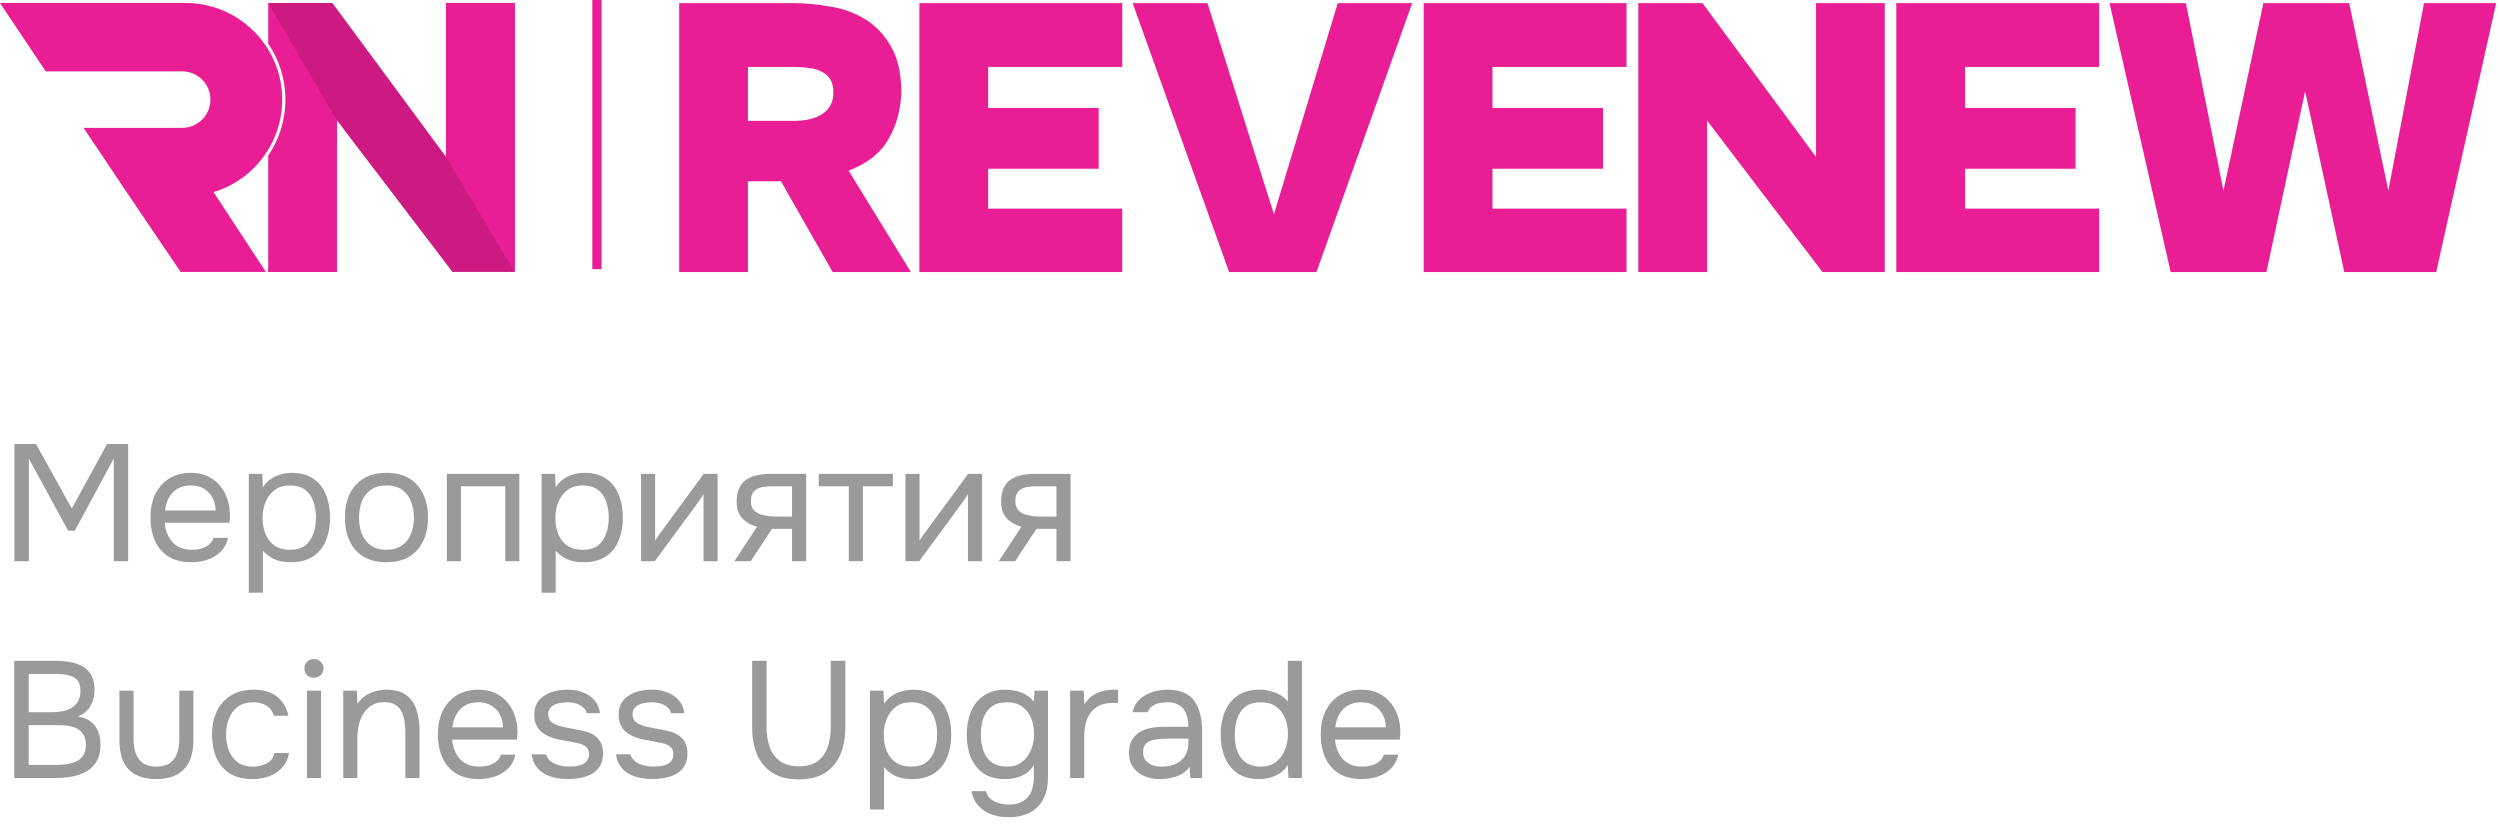 <?xml version="1.0" encoding="UTF-8"?> <svg xmlns="http://www.w3.org/2000/svg" width="196" height="65" viewBox="0 0 196 65" fill="none"><rect x="46.44" y="21.103" width="21.103" height="0.725" transform="rotate(-90 46.44 21.103)" fill="#E91D94"></rect><path d="M170.181 21.329L165.387 0.245H171.372L174.32 14.956L177.447 0.245H184.177L187.245 14.956L190.044 0.245H195.702L190.997 21.329H183.79L180.723 7.154L177.686 21.329H170.181Z" fill="#E91D94"></path><path d="M133.474 0.245L142.378 12.306V0.245H147.768V21.329H142.884L133.831 9.447V21.329H128.441V0.245H133.474Z" fill="#E91D94"></path><path d="M127.521 0.245V5.248H117.009V8.464H125.675V13.229H117.009V16.356H127.521V21.329H111.619V0.245H127.521Z" fill="#E91D94"></path><path d="M164.572 0.245V5.248H154.06V8.464H162.726V13.229H154.06V16.356H164.572V21.329H148.67V0.245H164.572Z" fill="#E91D94"></path><path d="M104.88 0.245H110.716L103.212 21.329H96.363L88.799 0.245H94.665L99.877 16.802L104.88 0.245Z" fill="#E91D94"></path><path d="M87.984 0.245V5.248H77.472V8.464H86.138V13.229H77.472V16.356H87.984V21.329H72.082V0.245H87.984Z" fill="#E91D94"></path><path d="M62.152 0.245C63.105 0.245 64.078 0.334 65.07 0.513C66.083 0.672 66.996 1 67.81 1.496C68.624 1.992 69.299 2.697 69.835 3.61C70.371 4.523 70.649 5.715 70.669 7.184C70.629 8.573 70.292 9.814 69.656 10.906C69.041 11.998 67.999 12.822 66.53 13.378L71.413 21.329H65.279L61.229 14.212H58.638V21.329H53.248V0.245H62.152ZM62.182 9.477C63.194 9.477 63.969 9.288 64.505 8.911C65.061 8.534 65.338 7.988 65.338 7.273C65.338 6.836 65.259 6.489 65.1 6.231C64.941 5.973 64.723 5.774 64.445 5.635C64.167 5.476 63.84 5.377 63.462 5.337C63.085 5.278 62.688 5.248 62.271 5.248H58.638V9.477H62.182Z" fill="#E91D94"></path><path d="M40.357 0.236V21.319L34.967 12.297V0.236H40.357Z" fill="#E7E7E7"></path><path d="M21.029 0.236H22.374L22.833 0.346L23.129 2.333L21.802 3.498L21.029 0.236Z" fill="#CC1A82"></path><path fill-rule="evenodd" clip-rule="evenodd" d="M22.058 3.148L22.991 5.793L22.348 11.986L21.029 21.319H26.419V9.437L35.472 21.319H40.356V0.236H34.966V12.296L26.062 0.236H22.375C22.359 1.232 22.251 2.206 22.058 3.148Z" fill="#CC1A82"></path><path fill-rule="evenodd" clip-rule="evenodd" d="M21.029 12.198V21.319H26.419V9.438L21.029 0.236V3.421C21.88 4.672 22.376 6.183 22.376 7.81C22.376 9.436 21.88 10.947 21.029 12.198Z" fill="#E91D94"></path><path d="M14.161 21.319L10.143 15.382L16.563 14.791L20.846 21.319H14.161Z" fill="#E91D94"></path><path fill-rule="evenodd" clip-rule="evenodd" d="M14.55 0.236H0L3.589 5.596H14.286C15.508 5.596 16.499 6.587 16.499 7.809C16.499 9.032 15.508 10.023 14.286 10.023H6.552L10.141 15.383H14.55C18.733 15.383 22.124 11.992 22.124 7.809C22.124 3.626 18.733 0.236 14.55 0.236Z" fill="#E91D94"></path><path d="M40.357 0.245V21.329L34.967 12.306V0.245H40.357Z" fill="#E91D94"></path><path opacity="0.4" d="M1.131 44V34.809H2.821L5.629 39.866L8.398 34.809H10.049V44H8.918V35.953L5.863 41.608H5.343L2.262 35.953V44H1.131ZM15.02 44.078C14.292 44.078 13.689 43.931 13.213 43.636C12.736 43.333 12.381 42.917 12.147 42.388C11.913 41.859 11.796 41.257 11.796 40.581C11.796 39.896 11.917 39.294 12.16 38.774C12.411 38.245 12.775 37.829 13.252 37.526C13.728 37.223 14.313 37.071 15.007 37.071C15.518 37.071 15.964 37.171 16.346 37.37C16.736 37.561 17.056 37.821 17.308 38.15C17.568 38.479 17.754 38.848 17.867 39.255C17.988 39.662 18.04 40.083 18.023 40.516C18.014 40.594 18.01 40.672 18.01 40.75C18.01 40.828 18.005 40.906 17.997 40.984H12.914C12.948 41.383 13.048 41.742 13.213 42.063C13.377 42.384 13.611 42.639 13.915 42.83C14.218 43.012 14.595 43.103 15.046 43.103C15.271 43.103 15.496 43.077 15.722 43.025C15.956 42.964 16.164 42.865 16.346 42.726C16.536 42.587 16.671 42.401 16.749 42.167H17.88C17.776 42.609 17.581 42.973 17.295 43.259C17.009 43.536 16.666 43.744 16.268 43.883C15.869 44.013 15.453 44.078 15.02 44.078ZM12.94 40.022H16.905C16.896 39.632 16.809 39.29 16.645 38.995C16.48 38.7 16.255 38.471 15.969 38.306C15.691 38.141 15.358 38.059 14.968 38.059C14.543 38.059 14.183 38.15 13.889 38.332C13.603 38.514 13.382 38.752 13.226 39.047C13.07 39.342 12.974 39.667 12.94 40.022ZM19.508 46.47V37.149H20.561L20.613 38.202C20.847 37.829 21.163 37.548 21.562 37.357C21.969 37.166 22.407 37.071 22.875 37.071C23.568 37.071 24.136 37.227 24.578 37.539C25.02 37.842 25.345 38.258 25.553 38.787C25.769 39.316 25.878 39.914 25.878 40.581C25.878 41.248 25.769 41.846 25.553 42.375C25.336 42.904 25.002 43.32 24.552 43.623C24.101 43.926 23.525 44.078 22.823 44.078C22.476 44.078 22.164 44.043 21.887 43.974C21.609 43.896 21.367 43.788 21.159 43.649C20.951 43.51 20.769 43.354 20.613 43.181V46.47H19.508ZM22.732 43.103C23.234 43.103 23.633 42.99 23.928 42.765C24.222 42.531 24.435 42.223 24.565 41.842C24.703 41.461 24.773 41.04 24.773 40.581C24.773 40.113 24.703 39.688 24.565 39.307C24.435 38.926 24.218 38.622 23.915 38.397C23.611 38.172 23.208 38.059 22.706 38.059C22.255 38.059 21.869 38.176 21.549 38.41C21.237 38.635 20.998 38.943 20.834 39.333C20.669 39.714 20.587 40.135 20.587 40.594C20.587 41.071 20.665 41.5 20.821 41.881C20.977 42.262 21.215 42.561 21.536 42.778C21.856 42.995 22.255 43.103 22.732 43.103ZM30.293 44.078C29.573 44.078 28.971 43.931 28.486 43.636C28 43.333 27.636 42.917 27.394 42.388C27.16 41.859 27.043 41.257 27.043 40.581C27.043 39.896 27.16 39.294 27.394 38.774C27.636 38.245 28 37.829 28.486 37.526C28.971 37.223 29.582 37.071 30.319 37.071C31.038 37.071 31.636 37.223 32.113 37.526C32.598 37.829 32.958 38.245 33.192 38.774C33.434 39.294 33.556 39.896 33.556 40.581C33.556 41.257 33.434 41.859 33.192 42.388C32.949 42.917 32.585 43.333 32.1 43.636C31.623 43.931 31.021 44.078 30.293 44.078ZM30.293 43.103C30.795 43.103 31.203 42.99 31.515 42.765C31.835 42.54 32.069 42.236 32.217 41.855C32.373 41.474 32.451 41.049 32.451 40.581C32.451 40.113 32.373 39.688 32.217 39.307C32.069 38.926 31.835 38.622 31.515 38.397C31.203 38.172 30.795 38.059 30.293 38.059C29.799 38.059 29.391 38.172 29.071 38.397C28.759 38.622 28.525 38.926 28.369 39.307C28.221 39.688 28.148 40.113 28.148 40.581C28.148 41.049 28.221 41.474 28.369 41.855C28.525 42.236 28.759 42.54 29.071 42.765C29.391 42.99 29.799 43.103 30.293 43.103ZM35.034 44V37.149H40.715V44H39.61V38.124H36.139V44H35.034ZM42.461 46.47V37.149H43.514L43.566 38.202C43.8 37.829 44.116 37.548 44.515 37.357C44.922 37.166 45.36 37.071 45.828 37.071C46.521 37.071 47.089 37.227 47.531 37.539C47.973 37.842 48.298 38.258 48.506 38.787C48.722 39.316 48.831 39.914 48.831 40.581C48.831 41.248 48.722 41.846 48.506 42.375C48.289 42.904 47.956 43.32 47.505 43.623C47.054 43.926 46.478 44.078 45.776 44.078C45.429 44.078 45.117 44.043 44.84 43.974C44.562 43.896 44.32 43.788 44.112 43.649C43.904 43.51 43.722 43.354 43.566 43.181V46.47H42.461ZM45.685 43.103C46.188 43.103 46.586 42.99 46.881 42.765C47.175 42.531 47.388 42.223 47.518 41.842C47.657 41.461 47.726 41.04 47.726 40.581C47.726 40.113 47.657 39.688 47.518 39.307C47.388 38.926 47.171 38.622 46.868 38.397C46.565 38.172 46.161 38.059 45.659 38.059C45.208 38.059 44.822 38.176 44.502 38.41C44.19 38.635 43.952 38.943 43.787 39.333C43.622 39.714 43.54 40.135 43.54 40.594C43.54 41.071 43.618 41.5 43.774 41.881C43.93 42.262 44.168 42.561 44.489 42.778C44.809 42.995 45.208 43.103 45.685 43.103ZM50.256 44V37.149H51.361V42.401C51.421 42.28 51.504 42.15 51.608 42.011C51.712 41.864 51.794 41.751 51.855 41.673L55.17 37.149H56.262V44H55.157V38.748C55.087 38.878 55.009 38.999 54.923 39.112C54.845 39.225 54.771 39.329 54.702 39.424L51.335 44H50.256ZM57.571 44L59.352 41.296C58.858 41.157 58.468 40.932 58.182 40.62C57.896 40.299 57.753 39.875 57.753 39.346C57.753 38.93 57.814 38.583 57.935 38.306C58.056 38.02 58.234 37.795 58.468 37.63C58.702 37.457 58.984 37.335 59.313 37.266C59.642 37.188 60.019 37.149 60.444 37.149H63.2V44H62.095V41.465H60.522L58.858 44H57.571ZM61.276 40.503H62.095V38.124H60.626C60.366 38.124 60.128 38.137 59.911 38.163C59.694 38.189 59.508 38.245 59.352 38.332C59.205 38.41 59.088 38.527 59.001 38.683C58.914 38.83 58.871 39.034 58.871 39.294C58.871 39.58 58.94 39.805 59.079 39.97C59.226 40.135 59.413 40.256 59.638 40.334C59.872 40.403 60.132 40.451 60.418 40.477C60.704 40.494 60.99 40.503 61.276 40.503ZM66.543 44V38.124H64.19V37.149H70.001V38.124H67.648V44H66.543ZM70.987 44V37.149H72.092V42.401C72.153 42.28 72.235 42.15 72.339 42.011C72.443 41.864 72.525 41.751 72.586 41.673L75.901 37.149H76.993V44H75.888V38.748C75.819 38.878 75.741 38.999 75.654 39.112C75.576 39.225 75.502 39.329 75.433 39.424L72.066 44H70.987ZM78.302 44L80.083 41.296C79.589 41.157 79.199 40.932 78.913 40.62C78.627 40.299 78.484 39.875 78.484 39.346C78.484 38.93 78.545 38.583 78.666 38.306C78.788 38.02 78.965 37.795 79.199 37.63C79.433 37.457 79.715 37.335 80.044 37.266C80.374 37.188 80.751 37.149 81.175 37.149H83.931V44H82.826V41.465H81.253L79.589 44H78.302ZM82.007 40.503H82.826V38.124H81.357C81.097 38.124 80.859 38.137 80.642 38.163C80.426 38.189 80.239 38.245 80.083 38.332C79.936 38.41 79.819 38.527 79.732 38.683C79.646 38.83 79.602 39.034 79.602 39.294C79.602 39.58 79.672 39.805 79.81 39.97C79.958 40.135 80.144 40.256 80.369 40.334C80.603 40.403 80.863 40.451 81.149 40.477C81.435 40.494 81.721 40.503 82.007 40.503ZM1.118 61V51.809H4.342C4.801 51.809 5.217 51.848 5.59 51.926C5.963 51.995 6.283 52.117 6.552 52.29C6.829 52.463 7.042 52.697 7.189 52.992C7.336 53.287 7.41 53.659 7.41 54.11C7.41 54.578 7.302 54.994 7.085 55.358C6.877 55.722 6.552 55.991 6.11 56.164C6.699 56.268 7.141 56.511 7.436 56.892C7.731 57.265 7.878 57.763 7.878 58.387C7.878 58.898 7.783 59.323 7.592 59.661C7.401 59.999 7.137 60.268 6.799 60.467C6.47 60.658 6.088 60.796 5.655 60.883C5.222 60.961 4.762 61 4.277 61H1.118ZM2.249 59.973H4.238C4.507 59.973 4.784 59.96 5.07 59.934C5.365 59.899 5.638 59.834 5.889 59.739C6.14 59.635 6.344 59.475 6.5 59.258C6.656 59.041 6.734 58.751 6.734 58.387C6.734 58.075 6.673 57.819 6.552 57.62C6.439 57.421 6.283 57.265 6.084 57.152C5.893 57.039 5.672 56.961 5.421 56.918C5.17 56.875 4.914 56.853 4.654 56.853H2.249V59.973ZM2.249 55.839H4.017C4.338 55.839 4.637 55.813 4.914 55.761C5.191 55.7 5.434 55.605 5.642 55.475C5.85 55.345 6.01 55.176 6.123 54.968C6.244 54.76 6.305 54.5 6.305 54.188C6.314 53.789 6.227 53.495 6.045 53.304C5.863 53.113 5.62 52.988 5.317 52.927C5.022 52.866 4.702 52.836 4.355 52.836H2.249V55.839ZM12.25 61.078C11.305 61.078 10.586 60.827 10.092 60.324C9.606 59.821 9.364 59.05 9.364 58.01V54.149H10.469V57.958C10.469 58.409 10.534 58.794 10.664 59.115C10.794 59.436 10.989 59.683 11.249 59.856C11.517 60.021 11.851 60.103 12.25 60.103C12.666 60.103 13.008 60.021 13.277 59.856C13.545 59.683 13.74 59.436 13.862 59.115C13.992 58.794 14.057 58.409 14.057 57.958V54.149H15.162V58.01C15.162 59.05 14.91 59.821 14.408 60.324C13.914 60.827 13.194 61.078 12.25 61.078ZM19.805 61.078C19.085 61.078 18.488 60.931 18.011 60.636C17.543 60.333 17.192 59.917 16.958 59.388C16.733 58.859 16.62 58.261 16.62 57.594C16.62 56.944 16.737 56.355 16.971 55.826C17.213 55.289 17.578 54.864 18.063 54.552C18.557 54.231 19.181 54.071 19.935 54.071C20.403 54.071 20.819 54.149 21.183 54.305C21.555 54.461 21.863 54.691 22.106 54.994C22.349 55.289 22.517 55.661 22.613 56.112H21.482C21.352 55.731 21.144 55.462 20.858 55.306C20.581 55.141 20.251 55.059 19.87 55.059C19.35 55.059 18.934 55.18 18.622 55.423C18.31 55.666 18.08 55.982 17.933 56.372C17.794 56.753 17.725 57.161 17.725 57.594C17.725 58.045 17.799 58.461 17.946 58.842C18.093 59.223 18.323 59.531 18.635 59.765C18.947 59.99 19.35 60.103 19.844 60.103C20.208 60.103 20.55 60.025 20.871 59.869C21.2 59.713 21.417 59.436 21.521 59.037H22.665C22.578 59.505 22.392 59.891 22.106 60.194C21.828 60.497 21.486 60.723 21.079 60.87C20.68 61.009 20.256 61.078 19.805 61.078ZM24.065 61V54.149H25.17V61H24.065ZM24.611 53.135C24.386 53.135 24.204 53.066 24.065 52.927C23.935 52.788 23.87 52.611 23.87 52.394C23.87 52.177 23.94 52.004 24.078 51.874C24.217 51.735 24.395 51.666 24.611 51.666C24.811 51.666 24.984 51.735 25.131 51.874C25.287 52.013 25.365 52.186 25.365 52.394C25.365 52.611 25.292 52.788 25.144 52.927C24.997 53.066 24.819 53.135 24.611 53.135ZM26.909 61V54.149H27.975L28.027 55.189C28.183 54.938 28.382 54.73 28.625 54.565C28.868 54.4 29.132 54.279 29.418 54.201C29.713 54.114 29.999 54.071 30.276 54.071C30.943 54.071 31.463 54.21 31.836 54.487C32.217 54.764 32.486 55.141 32.642 55.618C32.807 56.086 32.889 56.619 32.889 57.217V61H31.784V57.516C31.784 57.195 31.762 56.888 31.719 56.593C31.684 56.298 31.606 56.034 31.485 55.8C31.372 55.566 31.208 55.384 30.991 55.254C30.774 55.115 30.484 55.046 30.12 55.046C29.669 55.046 29.284 55.172 28.963 55.423C28.651 55.674 28.413 56.012 28.248 56.437C28.092 56.862 28.014 57.338 28.014 57.867V61H26.909ZM37.554 61.078C36.826 61.078 36.223 60.931 35.747 60.636C35.27 60.333 34.915 59.917 34.681 59.388C34.447 58.859 34.33 58.257 34.33 57.581C34.33 56.896 34.451 56.294 34.694 55.774C34.945 55.245 35.309 54.829 35.786 54.526C36.262 54.223 36.847 54.071 37.541 54.071C38.078 54.071 38.537 54.175 38.919 54.383C39.309 54.582 39.629 54.851 39.881 55.189C40.132 55.527 40.314 55.9 40.427 56.307C40.539 56.706 40.587 57.109 40.57 57.516C40.561 57.594 40.552 57.672 40.544 57.75C40.544 57.828 40.539 57.906 40.531 57.984H35.448C35.482 58.383 35.582 58.742 35.747 59.063C35.911 59.384 36.145 59.639 36.449 59.83C36.752 60.012 37.129 60.103 37.58 60.103C37.805 60.103 38.03 60.077 38.256 60.025C38.49 59.964 38.698 59.865 38.88 59.726C39.07 59.587 39.205 59.401 39.283 59.167H40.414C40.31 59.609 40.115 59.973 39.829 60.259C39.543 60.536 39.2 60.744 38.802 60.883C38.403 61.013 37.987 61.078 37.554 61.078ZM35.474 57.022H39.439C39.43 56.632 39.343 56.29 39.179 55.995C39.014 55.7 38.789 55.471 38.503 55.306C38.225 55.141 37.892 55.059 37.502 55.059C37.077 55.059 36.717 55.15 36.423 55.332C36.137 55.514 35.916 55.752 35.76 56.047C35.604 56.342 35.508 56.667 35.474 57.022ZM44.538 61.078C44.226 61.078 43.91 61.048 43.589 60.987C43.277 60.926 42.982 60.822 42.705 60.675C42.436 60.528 42.211 60.328 42.029 60.077C41.847 59.826 41.73 59.514 41.678 59.141H42.796C42.883 59.375 43.021 59.566 43.212 59.713C43.411 59.852 43.632 59.951 43.875 60.012C44.126 60.073 44.365 60.103 44.59 60.103C44.729 60.103 44.889 60.094 45.071 60.077C45.253 60.06 45.426 60.021 45.591 59.96C45.764 59.891 45.903 59.791 46.007 59.661C46.12 59.531 46.176 59.349 46.176 59.115C46.176 58.942 46.137 58.799 46.059 58.686C45.981 58.573 45.873 58.482 45.734 58.413C45.595 58.335 45.426 58.279 45.227 58.244C44.82 58.157 44.382 58.075 43.914 57.997C43.455 57.919 43.047 57.772 42.692 57.555C42.571 57.477 42.458 57.39 42.354 57.295C42.259 57.191 42.176 57.078 42.107 56.957C42.038 56.827 41.981 56.688 41.938 56.541C41.903 56.385 41.886 56.216 41.886 56.034C41.886 55.696 41.951 55.406 42.081 55.163C42.22 54.912 42.41 54.708 42.653 54.552C42.896 54.387 43.173 54.266 43.485 54.188C43.806 54.11 44.148 54.071 44.512 54.071C44.963 54.071 45.366 54.145 45.721 54.292C46.085 54.431 46.384 54.639 46.618 54.916C46.852 55.185 46.991 55.518 47.034 55.917H46.007C45.946 55.666 45.782 55.462 45.513 55.306C45.244 55.141 44.902 55.059 44.486 55.059C44.347 55.059 44.191 55.072 44.018 55.098C43.845 55.115 43.68 55.159 43.524 55.228C43.368 55.289 43.238 55.384 43.134 55.514C43.03 55.635 42.978 55.8 42.978 56.008C42.978 56.199 43.026 56.359 43.121 56.489C43.225 56.619 43.368 56.723 43.55 56.801C43.732 56.879 43.94 56.944 44.174 56.996C44.477 57.057 44.811 57.122 45.175 57.191C45.539 57.252 45.825 57.317 46.033 57.386C46.31 57.473 46.54 57.594 46.722 57.75C46.913 57.906 47.051 58.092 47.138 58.309C47.233 58.526 47.281 58.777 47.281 59.063C47.281 59.47 47.199 59.804 47.034 60.064C46.878 60.324 46.666 60.528 46.397 60.675C46.128 60.822 45.829 60.926 45.5 60.987C45.179 61.048 44.859 61.078 44.538 61.078ZM51.152 61.078C50.84 61.078 50.524 61.048 50.203 60.987C49.891 60.926 49.596 60.822 49.319 60.675C49.05 60.528 48.825 60.328 48.643 60.077C48.461 59.826 48.344 59.514 48.292 59.141H49.41C49.497 59.375 49.636 59.566 49.826 59.713C50.026 59.852 50.246 59.951 50.489 60.012C50.74 60.073 50.979 60.103 51.204 60.103C51.343 60.103 51.503 60.094 51.685 60.077C51.867 60.06 52.041 60.021 52.205 59.96C52.379 59.891 52.517 59.791 52.621 59.661C52.734 59.531 52.79 59.349 52.79 59.115C52.79 58.942 52.751 58.799 52.673 58.686C52.595 58.573 52.487 58.482 52.348 58.413C52.209 58.335 52.041 58.279 51.841 58.244C51.434 58.157 50.996 58.075 50.528 57.997C50.069 57.919 49.661 57.772 49.306 57.555C49.185 57.477 49.072 57.39 48.968 57.295C48.873 57.191 48.791 57.078 48.721 56.957C48.652 56.827 48.596 56.688 48.552 56.541C48.517 56.385 48.5 56.216 48.5 56.034C48.5 55.696 48.565 55.406 48.695 55.163C48.834 54.912 49.025 54.708 49.267 54.552C49.51 54.387 49.787 54.266 50.099 54.188C50.42 54.11 50.762 54.071 51.126 54.071C51.577 54.071 51.98 54.145 52.335 54.292C52.699 54.431 52.998 54.639 53.232 54.916C53.466 55.185 53.605 55.518 53.648 55.917H52.621C52.56 55.666 52.396 55.462 52.127 55.306C51.858 55.141 51.516 55.059 51.1 55.059C50.962 55.059 50.806 55.072 50.632 55.098C50.459 55.115 50.294 55.159 50.138 55.228C49.982 55.289 49.852 55.384 49.748 55.514C49.644 55.635 49.592 55.8 49.592 56.008C49.592 56.199 49.64 56.359 49.735 56.489C49.839 56.619 49.982 56.723 50.164 56.801C50.346 56.879 50.554 56.944 50.788 56.996C51.092 57.057 51.425 57.122 51.789 57.191C52.153 57.252 52.439 57.317 52.647 57.386C52.925 57.473 53.154 57.594 53.336 57.75C53.527 57.906 53.666 58.092 53.752 58.309C53.847 58.526 53.895 58.777 53.895 59.063C53.895 59.47 53.813 59.804 53.648 60.064C53.492 60.324 53.28 60.528 53.011 60.675C52.742 60.822 52.444 60.926 52.114 60.987C51.794 61.048 51.473 61.078 51.152 61.078ZM62.622 61.104C61.764 61.104 61.067 60.926 60.529 60.571C59.992 60.216 59.598 59.735 59.346 59.128C59.095 58.513 58.969 57.815 58.969 57.035V51.809H60.1V57.022C60.1 57.577 60.178 58.088 60.334 58.556C60.499 59.015 60.768 59.384 61.14 59.661C61.513 59.938 62.011 60.077 62.635 60.077C63.268 60.077 63.762 59.938 64.117 59.661C64.481 59.384 64.741 59.015 64.897 58.556C65.053 58.088 65.131 57.577 65.131 57.022V51.809H66.275V57.035C66.275 57.806 66.15 58.5 65.898 59.115C65.647 59.73 65.253 60.216 64.715 60.571C64.178 60.926 63.48 61.104 62.622 61.104ZM68.207 63.47V54.149H69.26L69.312 55.176C69.546 54.821 69.862 54.548 70.261 54.357C70.668 54.166 71.106 54.071 71.574 54.071C72.267 54.071 72.835 54.227 73.277 54.539C73.719 54.842 74.044 55.258 74.252 55.787C74.469 56.316 74.577 56.914 74.577 57.581C74.577 58.248 74.469 58.846 74.252 59.375C74.035 59.904 73.702 60.32 73.251 60.623C72.8 60.926 72.224 61.078 71.522 61.078C71.175 61.078 70.863 61.043 70.586 60.974C70.309 60.896 70.066 60.788 69.858 60.649C69.65 60.502 69.468 60.333 69.312 60.142V63.47H68.207ZM71.431 60.103C71.934 60.103 72.332 59.99 72.627 59.765C72.922 59.531 73.134 59.223 73.264 58.842C73.403 58.461 73.472 58.04 73.472 57.581C73.472 57.113 73.403 56.688 73.264 56.307C73.134 55.926 72.917 55.622 72.614 55.397C72.311 55.172 71.908 55.059 71.405 55.059C70.954 55.059 70.569 55.176 70.248 55.41C69.936 55.635 69.698 55.943 69.533 56.333C69.368 56.714 69.286 57.135 69.286 57.594C69.286 58.071 69.364 58.5 69.52 58.881C69.676 59.262 69.914 59.561 70.235 59.778C70.556 59.995 70.954 60.103 71.431 60.103ZM79.03 64.068C78.562 64.068 78.128 63.994 77.73 63.847C77.331 63.708 76.993 63.487 76.716 63.184C76.438 62.881 76.252 62.495 76.157 62.027H77.301C77.37 62.287 77.5 62.495 77.691 62.651C77.881 62.807 78.102 62.915 78.354 62.976C78.605 63.045 78.852 63.08 79.095 63.08C79.563 63.08 79.94 62.985 80.226 62.794C80.52 62.612 80.733 62.356 80.863 62.027C80.993 61.706 81.058 61.338 81.058 60.922V59.973C80.91 60.233 80.715 60.445 80.473 60.61C80.23 60.775 79.966 60.896 79.68 60.974C79.394 61.043 79.099 61.078 78.796 61.078C78.102 61.078 77.535 60.926 77.093 60.623C76.651 60.311 76.321 59.895 76.105 59.375C75.897 58.846 75.793 58.253 75.793 57.594C75.793 56.935 75.901 56.342 76.118 55.813C76.334 55.276 76.668 54.851 77.119 54.539C77.569 54.227 78.146 54.071 78.848 54.071C79.246 54.071 79.649 54.145 80.057 54.292C80.464 54.439 80.798 54.678 81.058 55.007L81.11 54.149H82.163V60.948C82.163 61.589 82.046 62.144 81.812 62.612C81.586 63.08 81.24 63.44 80.772 63.691C80.312 63.942 79.732 64.068 79.03 64.068ZM78.952 60.103C79.411 60.103 79.797 59.986 80.109 59.752C80.421 59.518 80.659 59.206 80.824 58.816C80.988 58.426 81.071 58.001 81.071 57.542C81.071 57.065 80.988 56.641 80.824 56.268C80.668 55.895 80.434 55.601 80.122 55.384C79.81 55.167 79.415 55.059 78.939 55.059C78.445 55.059 78.046 55.172 77.743 55.397C77.448 55.622 77.231 55.926 77.093 56.307C76.963 56.688 76.898 57.113 76.898 57.581C76.898 58.066 76.967 58.5 77.106 58.881C77.244 59.262 77.465 59.561 77.769 59.778C78.072 59.995 78.466 60.103 78.952 60.103ZM83.898 61V54.149H84.964L85.016 55.215C85.19 54.946 85.389 54.73 85.614 54.565C85.848 54.4 86.104 54.279 86.381 54.201C86.667 54.114 86.975 54.071 87.304 54.071C87.365 54.071 87.421 54.071 87.473 54.071C87.534 54.071 87.595 54.071 87.655 54.071V55.111H87.252C86.715 55.111 86.277 55.228 85.939 55.462C85.61 55.687 85.372 55.995 85.224 56.385C85.077 56.766 85.003 57.191 85.003 57.659V61H83.898ZM90.945 61.078C90.633 61.078 90.33 61.039 90.035 60.961C89.749 60.874 89.489 60.749 89.255 60.584C89.03 60.411 88.848 60.198 88.709 59.947C88.579 59.687 88.514 59.388 88.514 59.05C88.514 58.66 88.583 58.331 88.722 58.062C88.869 57.793 89.064 57.581 89.307 57.425C89.55 57.269 89.831 57.156 90.152 57.087C90.473 57.018 90.806 56.983 91.153 56.983H93.168C93.168 56.593 93.112 56.255 92.999 55.969C92.895 55.683 92.722 55.462 92.479 55.306C92.236 55.141 91.916 55.059 91.517 55.059C91.274 55.059 91.049 55.085 90.841 55.137C90.633 55.189 90.455 55.271 90.308 55.384C90.161 55.497 90.052 55.648 89.983 55.839H88.8C88.861 55.527 88.978 55.263 89.151 55.046C89.333 54.821 89.55 54.639 89.801 54.5C90.061 54.353 90.338 54.244 90.633 54.175C90.928 54.106 91.222 54.071 91.517 54.071C92.505 54.071 93.207 54.361 93.623 54.942C94.039 55.523 94.247 56.307 94.247 57.295V61H93.324L93.259 60.129C93.068 60.389 92.839 60.588 92.57 60.727C92.301 60.866 92.024 60.957 91.738 61C91.461 61.052 91.196 61.078 90.945 61.078ZM91.049 60.103C91.482 60.103 91.855 60.034 92.167 59.895C92.488 59.748 92.735 59.535 92.908 59.258C93.081 58.981 93.168 58.643 93.168 58.244V57.906H91.959C91.673 57.906 91.391 57.91 91.114 57.919C90.837 57.928 90.585 57.962 90.36 58.023C90.135 58.084 89.953 58.188 89.814 58.335C89.684 58.482 89.619 58.695 89.619 58.972C89.619 59.232 89.684 59.444 89.814 59.609C89.953 59.774 90.13 59.899 90.347 59.986C90.572 60.064 90.806 60.103 91.049 60.103ZM98.702 61.078C98.017 61.078 97.454 60.926 97.012 60.623C96.57 60.311 96.241 59.895 96.024 59.375C95.807 58.846 95.699 58.253 95.699 57.594C95.699 56.935 95.807 56.342 96.024 55.813C96.241 55.276 96.574 54.851 97.025 54.539C97.476 54.227 98.052 54.071 98.754 54.071C99.023 54.071 99.291 54.106 99.56 54.175C99.837 54.236 100.097 54.335 100.34 54.474C100.583 54.604 100.791 54.782 100.964 55.007V51.809H102.069V61H101.016L100.964 59.973C100.808 60.233 100.609 60.445 100.366 60.61C100.132 60.766 99.872 60.883 99.586 60.961C99.3 61.039 99.005 61.078 98.702 61.078ZM98.858 60.103C99.317 60.103 99.703 59.986 100.015 59.752C100.327 59.518 100.565 59.206 100.73 58.816C100.895 58.426 100.977 58.001 100.977 57.542C100.977 57.065 100.895 56.641 100.73 56.268C100.574 55.895 100.34 55.601 100.028 55.384C99.716 55.167 99.322 55.059 98.845 55.059C98.351 55.059 97.952 55.172 97.649 55.397C97.354 55.622 97.138 55.93 96.999 56.32C96.869 56.701 96.804 57.13 96.804 57.607C96.804 57.954 96.839 58.279 96.908 58.582C96.986 58.877 97.103 59.141 97.259 59.375C97.424 59.6 97.636 59.778 97.896 59.908C98.156 60.038 98.477 60.103 98.858 60.103ZM106.769 61.078C106.041 61.078 105.438 60.931 104.962 60.636C104.485 60.333 104.13 59.917 103.896 59.388C103.662 58.859 103.545 58.257 103.545 57.581C103.545 56.896 103.666 56.294 103.909 55.774C104.16 55.245 104.524 54.829 105.001 54.526C105.477 54.223 106.062 54.071 106.756 54.071C107.293 54.071 107.752 54.175 108.134 54.383C108.524 54.582 108.844 54.851 109.096 55.189C109.347 55.527 109.529 55.9 109.642 56.307C109.754 56.706 109.802 57.109 109.785 57.516C109.776 57.594 109.767 57.672 109.759 57.75C109.759 57.828 109.754 57.906 109.746 57.984H104.663C104.697 58.383 104.797 58.742 104.962 59.063C105.126 59.384 105.36 59.639 105.664 59.83C105.967 60.012 106.344 60.103 106.795 60.103C107.02 60.103 107.245 60.077 107.471 60.025C107.705 59.964 107.913 59.865 108.095 59.726C108.285 59.587 108.42 59.401 108.498 59.167H109.629C109.525 59.609 109.33 59.973 109.044 60.259C108.758 60.536 108.415 60.744 108.017 60.883C107.618 61.013 107.202 61.078 106.769 61.078ZM104.689 57.022H108.654C108.645 56.632 108.558 56.29 108.394 55.995C108.229 55.7 108.004 55.471 107.718 55.306C107.44 55.141 107.107 55.059 106.717 55.059C106.292 55.059 105.932 55.15 105.638 55.332C105.352 55.514 105.131 55.752 104.975 56.047C104.819 56.342 104.723 56.667 104.689 57.022Z" fill="#040404"></path></svg> 